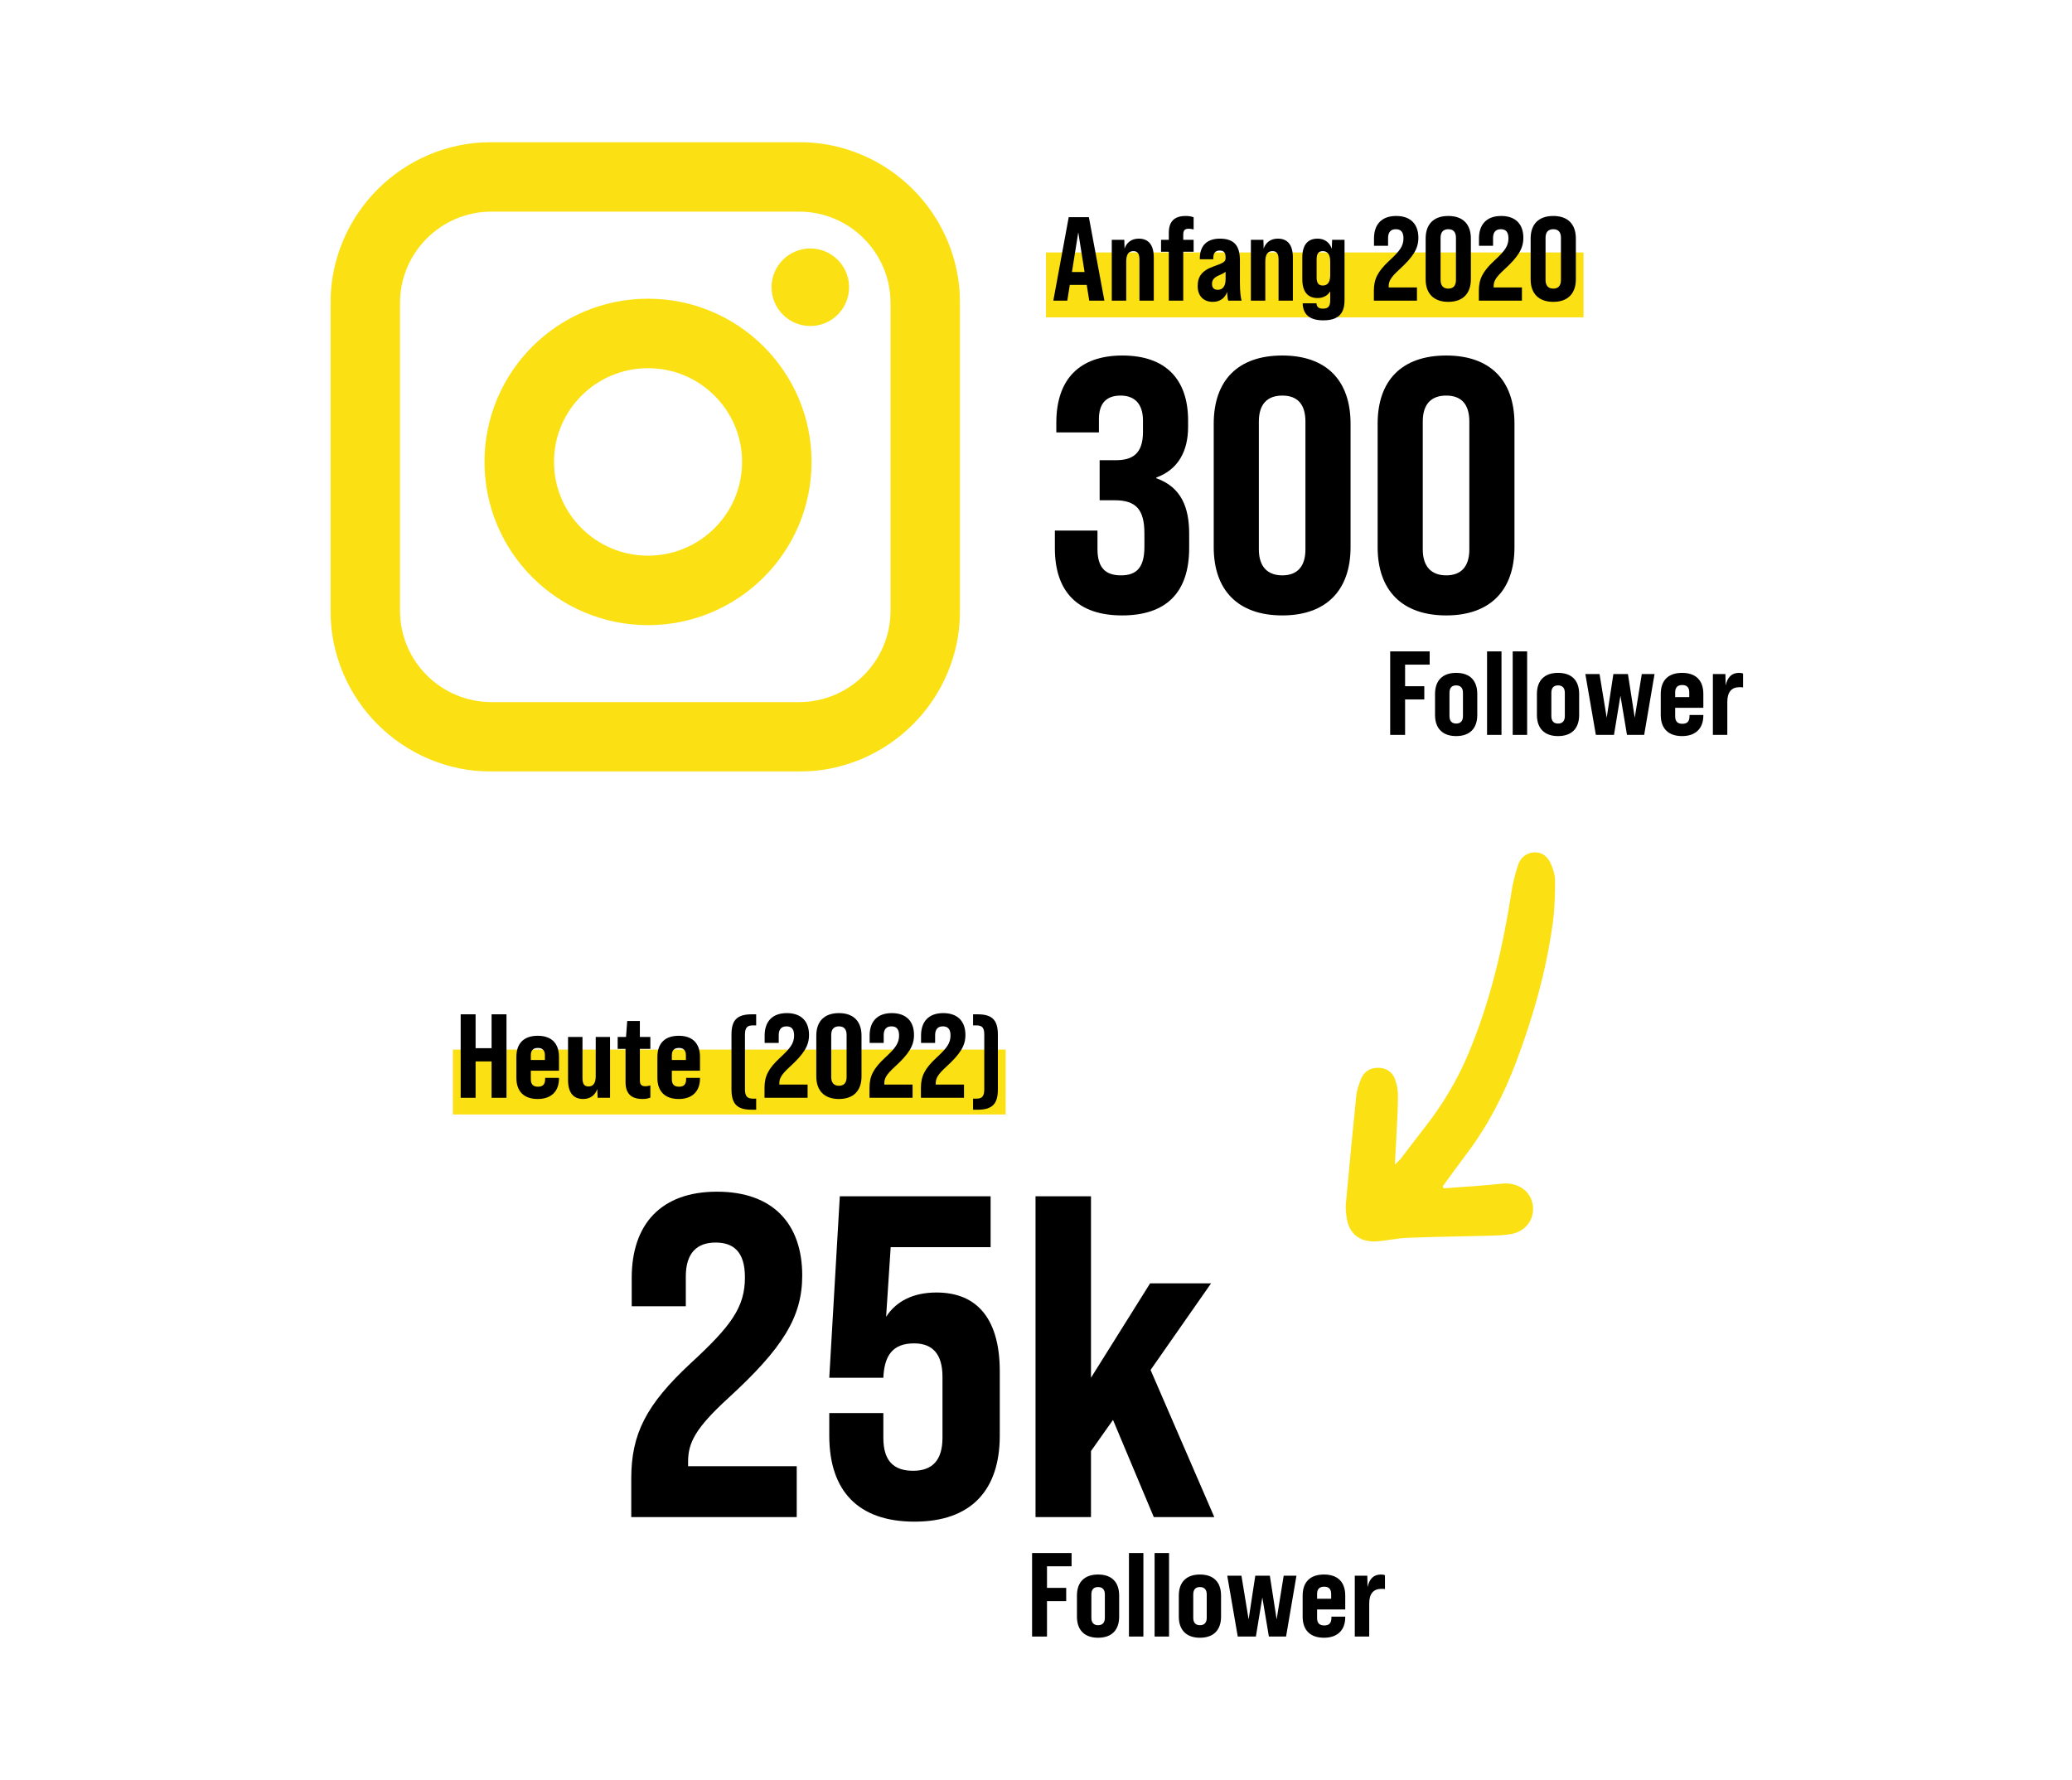 <?xml version="1.0" encoding="UTF-8"?>
<svg width="660px" height="567px" viewBox="0 0 660 567" version="1.1" xmlns="http://www.w3.org/2000/svg" xmlns:xlink="http://www.w3.org/1999/xlink">
    <title>grafik-insta-mochi</title>
    <defs>
        <rect id="path-1" x="0" y="0" width="660" height="567"></rect>
        <rect id="path-3" x="1.42108547e-14" y="2.84217094e-14" width="201.09" height="201.09"></rect>
        <rect id="path-5" x="1.42108547e-14" y="2.84217094e-14" width="201.09" height="201.09"></rect>
        <rect id="path-7" x="1.42108547e-14" y="2.84217094e-14" width="201.09" height="201.09"></rect>
    </defs>
    <g id="Layout" stroke="none" stroke-width="1" fill="none" fill-rule="evenodd">
        <g id="Social-Media-xl-(≥1400px)-Copy" transform="translate(-730, -3109)">
            <g id="grafik-insta-mochi" transform="translate(730, 3109)">
                <mask id="mask-2" fill="white">
                    <use xlink:href="#path-1"></use>
                </mask>
                <g id="Mask"></g>
                <g id="OM_IG_Zahlen" mask="url(#mask-2)">
                    <g transform="translate(105, 45)">
                        <g id="Group" stroke-width="1" fill="none" fill-rule="evenodd">
                            <g id="Clipped" transform="translate(0, 0)">
                                <mask id="mask-4" fill="white">
                                    <use xlink:href="#path-3"></use>
                                </mask>
                                <g id="SVGID_1_"></g>
                                <path d="M189.74,51.57 C189.74,29.36 171.73,11.35 149.52,11.35 L51.56,11.35 C29.35,11.35 11.34,29.36 11.34,51.57 L11.34,149.52 C11.34,171.73 29.35,189.74 51.56,189.74 L149.52,189.74 C171.73,189.74 189.74,171.73 189.74,149.52 L189.74,51.57 Z" id="Path" stroke="#FBE014" stroke-width="22.14" mask="url(#mask-4)"></path>
                            </g>
                            <g id="Clipped" transform="translate(0, 0)">
                                <mask id="mask-6" fill="white">
                                    <use xlink:href="#path-5"></use>
                                </mask>
                                <g id="SVGID_1_"></g>
                                <path d="M60.4,102.16 C60.4,124.77 78.77,143.09 101.42,143.09 C124.08,143.09 142.44,124.76 142.44,102.16 C142.44,79.55 124.07,61.23 101.42,61.23 C78.77,61.22 60.4,79.55 60.4,102.16 Z" id="Path" stroke="#FBE014" stroke-width="22.14" mask="url(#mask-6)"></path>
                            </g>
                            <g id="Clipped" transform="translate(0, 0)">
                                <mask id="mask-8" fill="white">
                                    <use xlink:href="#path-7"></use>
                                </mask>
                                <g id="SVGID_1_"></g>
                                <path d="M140.76,46.51 C140.76,53.33 146.29,58.86 153.11,58.86 C159.93,58.86 165.46,53.33 165.46,46.51 C165.46,39.69 159.93,34.16 153.11,34.16 C146.29,34.16 140.76,39.69 140.76,46.51" id="Path" fill="#FBE014" fill-rule="nonzero" mask="url(#mask-8)"></path>
                            </g>
                        </g>
                        <rect id="Rectangle" fill="#FBE014" fill-rule="nonzero" x="228.18" y="35.43" width="171.23" height="20.67"></rect>
                        <rect id="Rectangle" fill="none" x="229.91" y="24.18" width="230.12" height="113.06"></rect>
                        <g id="Anfang-2020" stroke-width="1" fill="none" fill-rule="evenodd" transform="translate(230.52, 23.804)">
                            <path d="M11.438,26.98 L16.264,26.98 L11.324,0.38 L4.902,0.38 L1.13686838e-13,26.98 L4.446,26.98 L5.244,21.964 L10.64,21.964 L11.438,26.98 Z M5.928,17.86 L7.942,5.206 L9.956,17.86 L5.928,17.86 Z" id="Shape" fill="#000000" fill-rule="nonzero"></path>
                            <path d="M27.208,7.22 C25.004,7.22 23.408,8.36 22.686,10.374 L22.61,7.6 L18.62,7.6 L18.62,26.98 L23.218,26.98 L23.218,14.478 C23.218,12.122 24.054,11.21 25.498,11.21 C26.904,11.21 27.436,12.046 27.436,13.908 L27.436,26.98 L31.996,26.98 L31.996,13.262 C31.996,9.158 30.286,7.22 27.208,7.22 Z" id="Path" fill="#000000" fill-rule="nonzero"></path>
                            <path d="M43.13,4.066 C43.586,4.066 44.118,4.142 44.688,4.294 L44.688,0.418 C43.928,0.114 43.13,0 42.18,0 C38.57,0 36.784,1.748 36.784,5.358 L36.784,7.6 L34.314,7.6 L34.314,11.4 L36.784,11.4 L36.784,26.98 L41.382,26.98 L41.382,11.4 L44.688,11.4 L44.688,7.6 L41.382,7.6 L41.382,5.966 C41.382,4.598 41.838,4.066 43.13,4.066 Z" id="Path" fill="#000000" fill-rule="nonzero"></path>
                            <path d="M59.964,26.98 C59.66,25.878 59.432,24.092 59.432,21.204 L59.432,14.136 C59.432,9.614 57.722,7.22 53.048,7.22 C48.868,7.22 46.664,9.538 46.664,13.528 L46.664,13.794 L50.958,13.794 L50.958,13.414 C50.958,11.894 51.528,11.02 53.01,11.02 C54.34,11.02 54.872,11.704 54.872,13.224 L54.872,13.414 C54.872,14.478 54.416,14.896 51.148,16.036 C47.234,17.404 45.98,19.38 45.98,22.344 C45.98,25.46 47.842,27.36 50.768,27.36 C53.086,27.36 54.644,26.182 55.366,24.206 C55.442,25.764 55.594,26.79 55.746,26.98 L59.964,26.98 Z M52.402,23.522 C51.11,23.522 50.54,22.838 50.54,21.584 C50.54,20.52 51.11,19.646 52.592,19 C53.77,18.506 54.454,18.126 54.872,17.784 L54.872,20.178 C54.872,22.496 53.846,23.522 52.402,23.522 Z" id="Shape" fill="#000000" fill-rule="nonzero"></path>
                            <path d="M71.516,7.22 C69.312,7.22 67.716,8.36 66.994,10.374 L66.918,7.6 L62.928,7.6 L62.928,26.98 L67.526,26.98 L67.526,14.478 C67.526,12.122 68.362,11.21 69.806,11.21 C71.212,11.21 71.744,12.046 71.744,13.908 L71.744,26.98 L76.304,26.98 L76.304,13.262 C76.304,9.158 74.594,7.22 71.516,7.22 Z" id="Path" fill="#000000" fill-rule="nonzero"></path>
                            <path d="M88.806,7.6 L88.692,10.45 C88.008,8.398 86.374,7.22 84.17,7.22 C81.092,7.22 79.306,9.158 79.306,13.262 L79.306,20.102 C79.306,24.206 81.092,26.144 84.17,26.144 C85.956,26.144 87.362,25.384 88.198,24.016 L88.198,26.904 C88.198,28.804 87.514,29.526 85.918,29.526 C84.512,29.526 83.904,29.032 83.828,27.816 L79.42,27.816 C79.534,31.464 81.738,33.25 85.994,33.25 C91.238,33.25 92.758,30.666 92.758,26.752 L92.758,7.6 L88.806,7.6 Z M85.842,22.154 C84.36,22.154 83.866,21.242 83.866,19.532 L83.866,13.832 C83.866,12.122 84.36,11.21 85.842,11.21 C87.286,11.21 88.198,12.16 88.198,14.478 L88.198,18.886 C88.198,21.204 87.286,22.154 85.842,22.154 Z" id="Shape" fill="#000000" fill-rule="nonzero"></path>
                            <path d="M102.106,26.98 L115.824,26.98 L115.824,22.762 L106.818,22.762 L106.818,22.382 C106.818,20.824 107.426,19.608 110.124,17.138 C114.646,12.996 116.28,10.412 116.28,6.954 C116.28,2.698 113.886,0 109.212,0 C104.576,0 102.144,2.698 102.144,7.144 L102.144,9.5 L106.628,9.5 L106.628,7.03 C106.628,5.054 107.578,4.218 109.098,4.218 C110.58,4.218 111.53,4.978 111.53,7.106 C111.53,9.576 110.39,11.134 107.046,14.212 C103.322,17.67 102.106,20.102 102.106,23.788 L102.106,26.98 Z" id="Path" fill="#000000" fill-rule="nonzero"></path>
                            <path d="M125.818,27.36 C130.454,27.36 133,24.7 133,20.178 L133,7.182 C133,2.622 130.454,0 125.818,0 C121.144,0 118.598,2.622 118.598,7.182 L118.598,20.178 C118.598,24.7 121.144,27.36 125.818,27.36 Z M125.818,23.142 C124.26,23.142 123.348,22.23 123.348,20.406 L123.348,6.954 C123.348,5.092 124.26,4.218 125.818,4.218 C127.376,4.218 128.25,5.092 128.25,6.954 L128.25,20.406 C128.25,22.23 127.376,23.142 125.818,23.142 Z" id="Shape" fill="#000000" fill-rule="nonzero"></path>
                            <path d="M135.546,26.98 L149.264,26.98 L149.264,22.762 L140.258,22.762 L140.258,22.382 C140.258,20.824 140.866,19.608 143.564,17.138 C148.086,12.996 149.72,10.412 149.72,6.954 C149.72,2.698 147.326,0 142.652,0 C138.016,0 135.584,2.698 135.584,7.144 L135.584,9.5 L140.068,9.5 L140.068,7.03 C140.068,5.054 141.018,4.218 142.538,4.218 C144.02,4.218 144.97,4.978 144.97,7.106 C144.97,9.576 143.83,11.134 140.486,14.212 C136.762,17.67 135.546,20.102 135.546,23.788 L135.546,26.98 Z" id="Path" fill="#000000" fill-rule="nonzero"></path>
                            <path d="M159.258,27.36 C163.894,27.36 166.44,24.7 166.44,20.178 L166.44,7.182 C166.44,2.622 163.894,0 159.258,0 C154.584,0 152.038,2.622 152.038,7.182 L152.038,20.178 C152.038,24.7 154.584,27.36 159.258,27.36 Z M159.258,23.142 C157.7,23.142 156.788,22.23 156.788,20.406 L156.788,6.954 C156.788,5.092 157.7,4.218 159.258,4.218 C160.816,4.218 161.69,5.092 161.69,6.954 L161.69,20.406 C161.69,22.23 160.816,23.142 159.258,23.142 Z" id="Shape" fill="#000000" fill-rule="nonzero"></path>
                        </g>
                        <rect id="Rectangle" fill="#FBE014" fill-rule="nonzero" x="39.26" y="289.38" width="176.07" height="20.67"></rect>
                        <rect id="Rectangle" fill="none" x="39.92" y="278.14" width="230.12" height="46.54"></rect>
                        <g id="Heute-(2022)" stroke-width="1" fill="none" fill-rule="evenodd" transform="translate(41.741, 277.757)">
                            <polygon id="Path" fill="#000000" fill-rule="nonzero" points="0 26.98 4.75 26.98 4.75 15.39 9.842 15.39 9.842 26.98 14.592 26.98 14.592 0.38 9.842 0.38 9.842 11.172 4.75 11.172 4.75 0.38 0 0.38"></polygon>
                            <path d="M24.548,7.22 C20.14,7.22 17.746,9.614 17.746,13.946 L17.746,20.634 C17.746,24.928 20.14,27.36 24.548,27.36 C28.88,27.36 31.312,24.89 31.312,20.824 L31.312,20.634 L26.904,20.634 L26.904,21.014 C26.904,22.724 26.144,23.446 24.624,23.446 C23.104,23.446 22.344,22.686 22.344,21.09 L22.344,18.354 L31.312,18.354 L31.312,13.946 C31.312,9.614 28.918,7.22 24.548,7.22 Z M22.344,14.934 L22.344,13.414 C22.344,11.818 23.142,11.096 24.586,11.096 C26.03,11.096 26.828,11.818 26.828,13.414 L26.828,14.934 L22.344,14.934 Z" id="Shape" fill="#000000" fill-rule="nonzero"></path>
                            <path d="M43.016,7.6 L43.016,20.102 C43.016,22.42 42.142,23.37 40.736,23.37 C39.292,23.37 38.798,22.496 38.798,20.634 L38.798,7.6 L34.2,7.6 L34.2,21.28 C34.2,25.422 35.948,27.36 39.026,27.36 C41.23,27.36 42.826,26.182 43.51,24.168 L43.624,26.98 L47.576,26.98 L47.576,7.6 L43.016,7.6 Z" id="Path" fill="#000000" fill-rule="nonzero"></path>
                            <path d="M60.42,11.4 L60.42,7.6 L57.076,7.6 L57.076,2.508 L53.048,2.508 L52.668,7.6 L50.008,7.6 L50.008,11.4 L52.516,11.4 L52.516,22.002 C52.516,25.574 54.264,27.36 57.912,27.36 C58.862,27.36 59.622,27.246 60.42,26.904 L60.42,23.028 C59.85,23.218 59.318,23.294 58.862,23.294 C57.57,23.294 57.076,22.762 57.076,21.394 L57.076,11.4 L60.42,11.4 Z" id="Path" fill="#000000" fill-rule="nonzero"></path>
                            <path d="M69.464,7.22 C65.056,7.22 62.662,9.614 62.662,13.946 L62.662,20.634 C62.662,24.928 65.056,27.36 69.464,27.36 C73.796,27.36 76.228,24.89 76.228,20.824 L76.228,20.634 L71.82,20.634 L71.82,21.014 C71.82,22.724 71.06,23.446 69.54,23.446 C68.02,23.446 67.26,22.686 67.26,21.09 L67.26,18.354 L76.228,18.354 L76.228,13.946 C76.228,9.614 73.834,7.22 69.464,7.22 Z M67.26,14.934 L67.26,13.414 C67.26,11.818 68.058,11.096 69.502,11.096 C70.946,11.096 71.744,11.818 71.744,13.414 L71.744,14.934 L67.26,14.934 Z" id="Shape" fill="#000000" fill-rule="nonzero"></path>
                            <path d="M92.758,30.78 L94.126,30.78 L94.126,27.246 L93.024,27.246 C91.2,27.246 90.554,26.372 90.554,24.282 L90.554,6.84 C90.554,4.56 91.352,3.914 93.024,3.914 L94.126,3.914 L94.126,0.38 L92.758,0.38 C87.894,0.38 86.26,2.356 86.26,6.84 L86.26,24.282 C86.26,29.184 88.274,30.78 92.758,30.78 Z" id="Path" fill="#000000" fill-rule="nonzero"></path>
                            <path d="M96.786,26.98 L110.504,26.98 L110.504,22.762 L101.498,22.762 L101.498,22.382 C101.498,20.824 102.106,19.608 104.804,17.138 C109.326,12.996 110.96,10.412 110.96,6.954 C110.96,2.698 108.566,0 103.892,0 C99.256,0 96.824,2.698 96.824,7.144 L96.824,9.5 L101.308,9.5 L101.308,7.03 C101.308,5.054 102.258,4.218 103.778,4.218 C105.26,4.218 106.21,4.978 106.21,7.106 C106.21,9.576 105.07,11.134 101.726,14.212 C98.002,17.67 96.786,20.102 96.786,23.788 L96.786,26.98 Z" id="Path" fill="#000000" fill-rule="nonzero"></path>
                            <path d="M120.498,27.36 C125.134,27.36 127.68,24.7 127.68,20.178 L127.68,7.182 C127.68,2.622 125.134,0 120.498,0 C115.824,0 113.278,2.622 113.278,7.182 L113.278,20.178 C113.278,24.7 115.824,27.36 120.498,27.36 Z M120.498,23.142 C118.94,23.142 118.028,22.23 118.028,20.406 L118.028,6.954 C118.028,5.092 118.94,4.218 120.498,4.218 C122.056,4.218 122.93,5.092 122.93,6.954 L122.93,20.406 C122.93,22.23 122.056,23.142 120.498,23.142 Z" id="Shape" fill="#000000" fill-rule="nonzero"></path>
                            <path d="M130.226,26.98 L143.944,26.98 L143.944,22.762 L134.938,22.762 L134.938,22.382 C134.938,20.824 135.546,19.608 138.244,17.138 C142.766,12.996 144.4,10.412 144.4,6.954 C144.4,2.698 142.006,0 137.332,0 C132.696,0 130.264,2.698 130.264,7.144 L130.264,9.5 L134.748,9.5 L134.748,7.03 C134.748,5.054 135.698,4.218 137.218,4.218 C138.7,4.218 139.65,4.978 139.65,7.106 C139.65,9.576 138.51,11.134 135.166,14.212 C131.442,17.67 130.226,20.102 130.226,23.788 L130.226,26.98 Z" id="Path" fill="#000000" fill-rule="nonzero"></path>
                            <path d="M146.604,26.98 L160.322,26.98 L160.322,22.762 L151.316,22.762 L151.316,22.382 C151.316,20.824 151.924,19.608 154.622,17.138 C159.144,12.996 160.778,10.412 160.778,6.954 C160.778,2.698 158.384,0 153.71,0 C149.074,0 146.642,2.698 146.642,7.144 L146.642,9.5 L151.126,9.5 L151.126,7.03 C151.126,5.054 152.076,4.218 153.596,4.218 C155.078,4.218 156.028,4.978 156.028,7.106 C156.028,9.576 154.888,11.134 151.544,14.212 C147.82,17.67 146.604,20.102 146.604,23.788 L146.604,26.98 Z" id="Path" fill="#000000" fill-rule="nonzero"></path>
                            <path d="M163.21,30.78 L164.616,30.78 C169.48,30.78 171.114,28.804 171.114,24.282 L171.114,6.84 C171.114,1.976 169.062,0.38 164.616,0.38 L163.21,0.38 L163.21,3.914 L164.35,3.914 C166.174,3.914 166.782,4.75 166.782,6.84 L166.782,24.282 C166.782,26.562 165.984,27.246 164.35,27.246 L163.21,27.246 L163.21,30.78 Z" id="Path" fill="#000000" fill-rule="nonzero"></path>
                        </g>
                        <rect id="Rectangle" fill="none" x="336" y="162.52" width="167.6" height="70.5"></rect>
                        <g id="Follower" stroke-width="1" fill="none" fill-rule="evenodd" transform="translate(337.819, 162.521)">
                            <polygon id="Path" fill="#000000" fill-rule="nonzero" points="0 26.6 4.75 26.6 4.75 15.314 10.868 15.314 10.868 11.096 4.75 11.096 4.75 4.218 12.578 4.218 12.578 0 0 0"></polygon>
                            <path d="M21.014,26.98 C25.346,26.98 27.74,24.548 27.74,20.254 L27.74,13.566 C27.74,9.234 25.346,6.84 21.014,6.84 C16.72,6.84 14.288,9.234 14.288,13.566 L14.288,20.254 C14.288,24.548 16.72,26.98 21.014,26.98 Z M21.014,22.99 C19.532,22.99 18.886,22.04 18.886,20.634 L18.886,13.186 C18.886,11.78 19.494,10.83 21.014,10.83 C22.534,10.83 23.18,11.78 23.18,13.186 L23.18,20.634 C23.18,22.04 22.534,22.99 21.014,22.99 Z" id="Shape" fill="#000000" fill-rule="nonzero"></path>
                            <polygon id="Path" fill="#000000" fill-rule="nonzero" points="30.856 26.6 35.454 26.6 35.454 0 30.856 0"></polygon>
                            <polygon id="Path" fill="#000000" fill-rule="nonzero" points="39.026 26.6 43.624 26.6 43.624 0 39.026 0"></polygon>
                            <path d="M53.466,26.98 C57.798,26.98 60.192,24.548 60.192,20.254 L60.192,13.566 C60.192,9.234 57.798,6.84 53.466,6.84 C49.172,6.84 46.74,9.234 46.74,13.566 L46.74,20.254 C46.74,24.548 49.172,26.98 53.466,26.98 Z M53.466,22.99 C51.984,22.99 51.338,22.04 51.338,20.634 L51.338,13.186 C51.338,11.78 51.946,10.83 53.466,10.83 C54.986,10.83 55.632,11.78 55.632,13.186 L55.632,20.634 C55.632,22.04 54.986,22.99 53.466,22.99 Z" id="Shape" fill="#000000" fill-rule="nonzero"></path>
                            <polygon id="Path" fill="#000000" fill-rule="nonzero" points="65.512 26.6 71.288 26.6 73.34 14.136 75.43 26.6 80.902 26.6 84.208 7.22 80.142 7.22 77.9 21.128 75.734 7.22 71.098 7.22 68.97 21.128 66.69 7.22 62.168 7.22"></polygon>
                            <path d="M92.986,6.84 C88.578,6.84 86.184,9.234 86.184,13.566 L86.184,20.254 C86.184,24.548 88.578,26.98 92.986,26.98 C97.318,26.98 99.75,24.51 99.75,20.444 L99.75,20.254 L95.342,20.254 L95.342,20.634 C95.342,22.344 94.582,23.066 93.062,23.066 C91.542,23.066 90.782,22.306 90.782,20.71 L90.782,17.974 L99.75,17.974 L99.75,13.566 C99.75,9.234 97.356,6.84 92.986,6.84 Z M90.782,14.554 L90.782,13.034 C90.782,11.438 91.58,10.716 93.024,10.716 C94.468,10.716 95.266,11.438 95.266,13.034 L95.266,14.554 L90.782,14.554 Z" id="Shape" fill="#000000" fill-rule="nonzero"></path>
                            <path d="M111.112,6.84 C108.87,6.84 107.464,8.132 106.856,10.83 L106.78,7.22 L102.79,7.22 L102.79,26.6 L107.388,26.6 L107.388,16.036 C107.388,12.996 108.718,11.4 111.264,11.4 C111.644,11.4 112.062,11.4 112.404,11.476 L112.404,7.068 C112.1,6.916 111.72,6.84 111.112,6.84 Z" id="Path" fill="#000000" fill-rule="nonzero"></path>
                        </g>
                        <rect id="Rectangle" fill="none" x="221.93" y="449.77" width="167.6" height="70.5"></rect>
                        <g id="Follower" stroke-width="1" fill="none" fill-rule="evenodd" transform="translate(223.753, 449.77)">
                            <polygon id="Path" fill="#000000" fill-rule="nonzero" points="0 26.6 4.75 26.6 4.75 15.314 10.868 15.314 10.868 11.096 4.75 11.096 4.75 4.218 12.578 4.218 12.578 0 0 0"></polygon>
                            <path d="M21.014,26.98 C25.346,26.98 27.74,24.548 27.74,20.254 L27.74,13.566 C27.74,9.234 25.346,6.84 21.014,6.84 C16.72,6.84 14.288,9.234 14.288,13.566 L14.288,20.254 C14.288,24.548 16.72,26.98 21.014,26.98 Z M21.014,22.99 C19.532,22.99 18.886,22.04 18.886,20.634 L18.886,13.186 C18.886,11.78 19.494,10.83 21.014,10.83 C22.534,10.83 23.18,11.78 23.18,13.186 L23.18,20.634 C23.18,22.04 22.534,22.99 21.014,22.99 Z" id="Shape" fill="#000000" fill-rule="nonzero"></path>
                            <polygon id="Path" fill="#000000" fill-rule="nonzero" points="30.856 26.6 35.454 26.6 35.454 0 30.856 0"></polygon>
                            <polygon id="Path" fill="#000000" fill-rule="nonzero" points="39.026 26.6 43.624 26.6 43.624 0 39.026 0"></polygon>
                            <path d="M53.466,26.98 C57.798,26.98 60.192,24.548 60.192,20.254 L60.192,13.566 C60.192,9.234 57.798,6.84 53.466,6.84 C49.172,6.84 46.74,9.234 46.74,13.566 L46.74,20.254 C46.74,24.548 49.172,26.98 53.466,26.98 Z M53.466,22.99 C51.984,22.99 51.338,22.04 51.338,20.634 L51.338,13.186 C51.338,11.78 51.946,10.83 53.466,10.83 C54.986,10.83 55.632,11.78 55.632,13.186 L55.632,20.634 C55.632,22.04 54.986,22.99 53.466,22.99 Z" id="Shape" fill="#000000" fill-rule="nonzero"></path>
                            <polygon id="Path" fill="#000000" fill-rule="nonzero" points="65.512 26.6 71.288 26.6 73.34 14.136 75.43 26.6 80.902 26.6 84.208 7.22 80.142 7.22 77.9 21.128 75.734 7.22 71.098 7.22 68.97 21.128 66.69 7.22 62.168 7.22"></polygon>
                            <path d="M92.986,6.84 C88.578,6.84 86.184,9.234 86.184,13.566 L86.184,20.254 C86.184,24.548 88.578,26.98 92.986,26.98 C97.318,26.98 99.75,24.51 99.75,20.444 L99.75,20.254 L95.342,20.254 L95.342,20.634 C95.342,22.344 94.582,23.066 93.062,23.066 C91.542,23.066 90.782,22.306 90.782,20.71 L90.782,17.974 L99.75,17.974 L99.75,13.566 C99.75,9.234 97.356,6.84 92.986,6.84 Z M90.782,14.554 L90.782,13.034 C90.782,11.438 91.58,10.716 93.024,10.716 C94.468,10.716 95.266,11.438 95.266,13.034 L95.266,14.554 L90.782,14.554 Z" id="Shape" fill="#000000" fill-rule="nonzero"></path>
                            <path d="M111.112,6.84 C108.87,6.84 107.464,8.132 106.856,10.83 L106.78,7.22 L102.79,7.22 L102.79,26.6 L107.388,26.6 L107.388,16.036 C107.388,12.996 108.718,11.4 111.264,11.4 C111.644,11.4 112.062,11.4 112.404,11.476 L112.404,7.068 C112.1,6.916 111.72,6.84 111.112,6.84 Z" id="Path" fill="#000000" fill-rule="nonzero"></path>
                        </g>
                        <rect id="Rectangle" fill="none" x="228.25" y="69.41" width="230.12" height="113.06"></rect>
                        <g id="300" stroke-width="1" fill="none" fill-rule="evenodd" transform="translate(231.012, 68.259)">
                            <path d="M21.39,82.8 C35.535,82.8 42.78,75.44 42.78,61.295 L42.78,56.81 C42.78,48.53 40.365,41.975 32.315,39.1 L32.315,38.87 C39.33,36.34 42.435,30.36 42.435,22.77 L42.435,20.7 C42.435,7.59 35.305,0 21.505,0 C7.82,0 0.46,7.59 0.46,21.39 L0.46,24.495 L14.03,24.495 L14.03,20.24 C14.03,15.065 16.56,12.765 20.93,12.765 C25.3,12.765 28.06,15.295 28.06,20.7 L28.06,24.38 C28.06,31.28 24.725,33.35 19.435,33.35 L14.26,33.35 L14.26,46.115 L19.09,46.115 C25.875,46.115 28.52,49.105 28.52,56.695 L28.52,60.95 C28.52,67.85 25.76,70.035 21.045,70.035 C16.215,70.035 13.57,67.735 13.57,61.64 L13.57,55.775 L0,55.775 L0,61.41 C0,75.325 7.36,82.8 21.39,82.8 Z" id="Path" fill="#000000" fill-rule="nonzero"></path>
                            <path d="M72.45,82.8 C86.48,82.8 94.185,74.75 94.185,61.065 L94.185,21.735 C94.185,7.935 86.48,0 72.45,0 C58.305,0 50.6,7.935 50.6,21.735 L50.6,61.065 C50.6,74.75 58.305,82.8 72.45,82.8 Z M72.45,70.035 C67.735,70.035 64.975,67.275 64.975,61.755 L64.975,21.045 C64.975,15.41 67.735,12.765 72.45,12.765 C77.165,12.765 79.81,15.41 79.81,21.045 L79.81,61.755 C79.81,67.275 77.165,70.035 72.45,70.035 Z" id="Shape" fill="#000000" fill-rule="nonzero"></path>
                            <path d="M124.66,82.8 C138.69,82.8 146.395,74.75 146.395,61.065 L146.395,21.735 C146.395,7.935 138.69,0 124.66,0 C110.515,0 102.81,7.935 102.81,21.735 L102.81,61.065 C102.81,74.75 110.515,82.8 124.66,82.8 Z M124.66,70.035 C119.945,70.035 117.185,67.275 117.185,61.755 L117.185,21.045 C117.185,15.41 119.945,12.765 124.66,12.765 C129.375,12.765 132.02,15.41 132.02,21.045 L132.02,61.755 C132.02,67.275 129.375,70.035 124.66,70.035 Z" id="Shape" fill="#000000" fill-rule="nonzero"></path>
                        </g>
                        <rect id="Rectangle" fill="none" x="91.84" y="336.11" width="277.15" height="136.17"></rect>
                        <g id="25k" stroke-width="1" fill="none" fill-rule="evenodd" transform="translate(96.077, 334.646)">
                            <path d="M0,103.66 L52.706,103.66 L52.706,87.454 L18.104,87.454 L18.104,85.994 C18.104,80.008 20.44,75.336 30.806,65.846 C48.18,49.932 54.458,40.004 54.458,26.718 C54.458,10.366 45.26,0 27.302,0 C9.49,0 0.146,10.366 0.146,27.448 L0.146,36.5 L17.374,36.5 L17.374,27.01 C17.374,19.418 21.024,16.206 26.864,16.206 C32.558,16.206 36.208,19.126 36.208,27.302 C36.208,36.792 31.828,42.778 18.98,54.604 C4.672,67.89 0,77.234 0,91.396 L0,103.66 Z" id="Path" fill="#000000" fill-rule="nonzero"></path>
                            <path d="M90.228,105.12 C108.186,105.12 117.384,95.192 117.384,77.672 L117.384,57.232 C117.384,41.172 110.668,32.12 97.236,32.12 C89.79,32.12 84.388,34.894 81.176,39.858 L82.636,17.666 L114.464,17.666 L114.464,1.46 L66.43,1.46 L63.072,59.276 L80.3,59.276 C80.592,52.268 83.22,48.326 90.082,48.326 C96.068,48.326 99.134,51.83 99.134,58.984 L99.134,78.402 C99.134,85.702 95.776,88.914 89.79,88.914 C83.658,88.914 80.3,85.848 80.3,78.402 L80.3,70.518 L63.072,70.518 L63.072,77.672 C63.072,95.338 72.27,105.12 90.228,105.12 Z" id="Path" fill="#000000" fill-rule="nonzero"></path>
                            <polygon id="Path" fill="#000000" fill-rule="nonzero" points="166.44 103.66 185.712 103.66 165.418 56.794 184.69 29.2 165.272 29.2 146.438 59.276 146.438 1.46 128.772 1.46 128.772 103.66 146.438 103.66 146.438 82.636 153.446 72.708"></polygon>
                        </g>
                        <path d="M354.57,332.92 C357,329.61 359.39,326.26 361.87,322.99 C368.81,313.87 373.98,303.88 378.02,293.13 C383.46,278.68 387.61,263.96 389.66,248.68 C390.24,244.34 390.34,239.92 390.34,235.53 C390.34,233.69 389.72,231.75 388.94,230.05 C387.97,227.92 386.18,226.39 383.66,226.55 C381.22,226.7 379.36,228.2 378.61,230.43 C377.63,233.31 376.9,236.32 376.43,239.34 C373.7,256.95 369.66,274.19 362.72,290.69 C359.22,299.02 354.68,306.67 349.14,313.78 C346.44,317.24 343.8,320.75 341.11,324.23 C340.73,324.72 340.23,325.11 339.31,326 C339.48,322.8 339.63,320.19 339.76,317.58 C339.97,313.11 340.28,308.64 340.3,304.17 C340.31,302.31 339.96,300.34 339.28,298.61 C338.34,296.26 336.28,295.09 333.71,295.18 C331.25,295.27 329.41,296.49 328.51,298.79 C327.85,300.48 327.21,302.25 327.03,304.03 C325.84,315.57 324.75,327.11 323.69,338.66 C323.58,339.89 323.74,341.15 323.87,342.38 C324.44,347.74 327.85,350.77 333.28,350.47 C336.67,350.28 340.02,349.47 343.41,349.34 C352.1,349 360.79,348.91 369.49,348.67 C371.72,348.61 373.98,348.54 376.18,348.18 C381.07,347.37 384,343.3 383.21,338.7 C382.43,334.19 378.2,331.55 373.35,332.09 C367.2,332.77 361.01,333.1 354.84,333.58 C354.76,333.36 354.67,333.14 354.57,332.92 Z" id="Path" fill="#FBE014" fill-rule="nonzero"></path>
                    </g>
                </g>
            </g>
        </g>
    </g>
</svg>